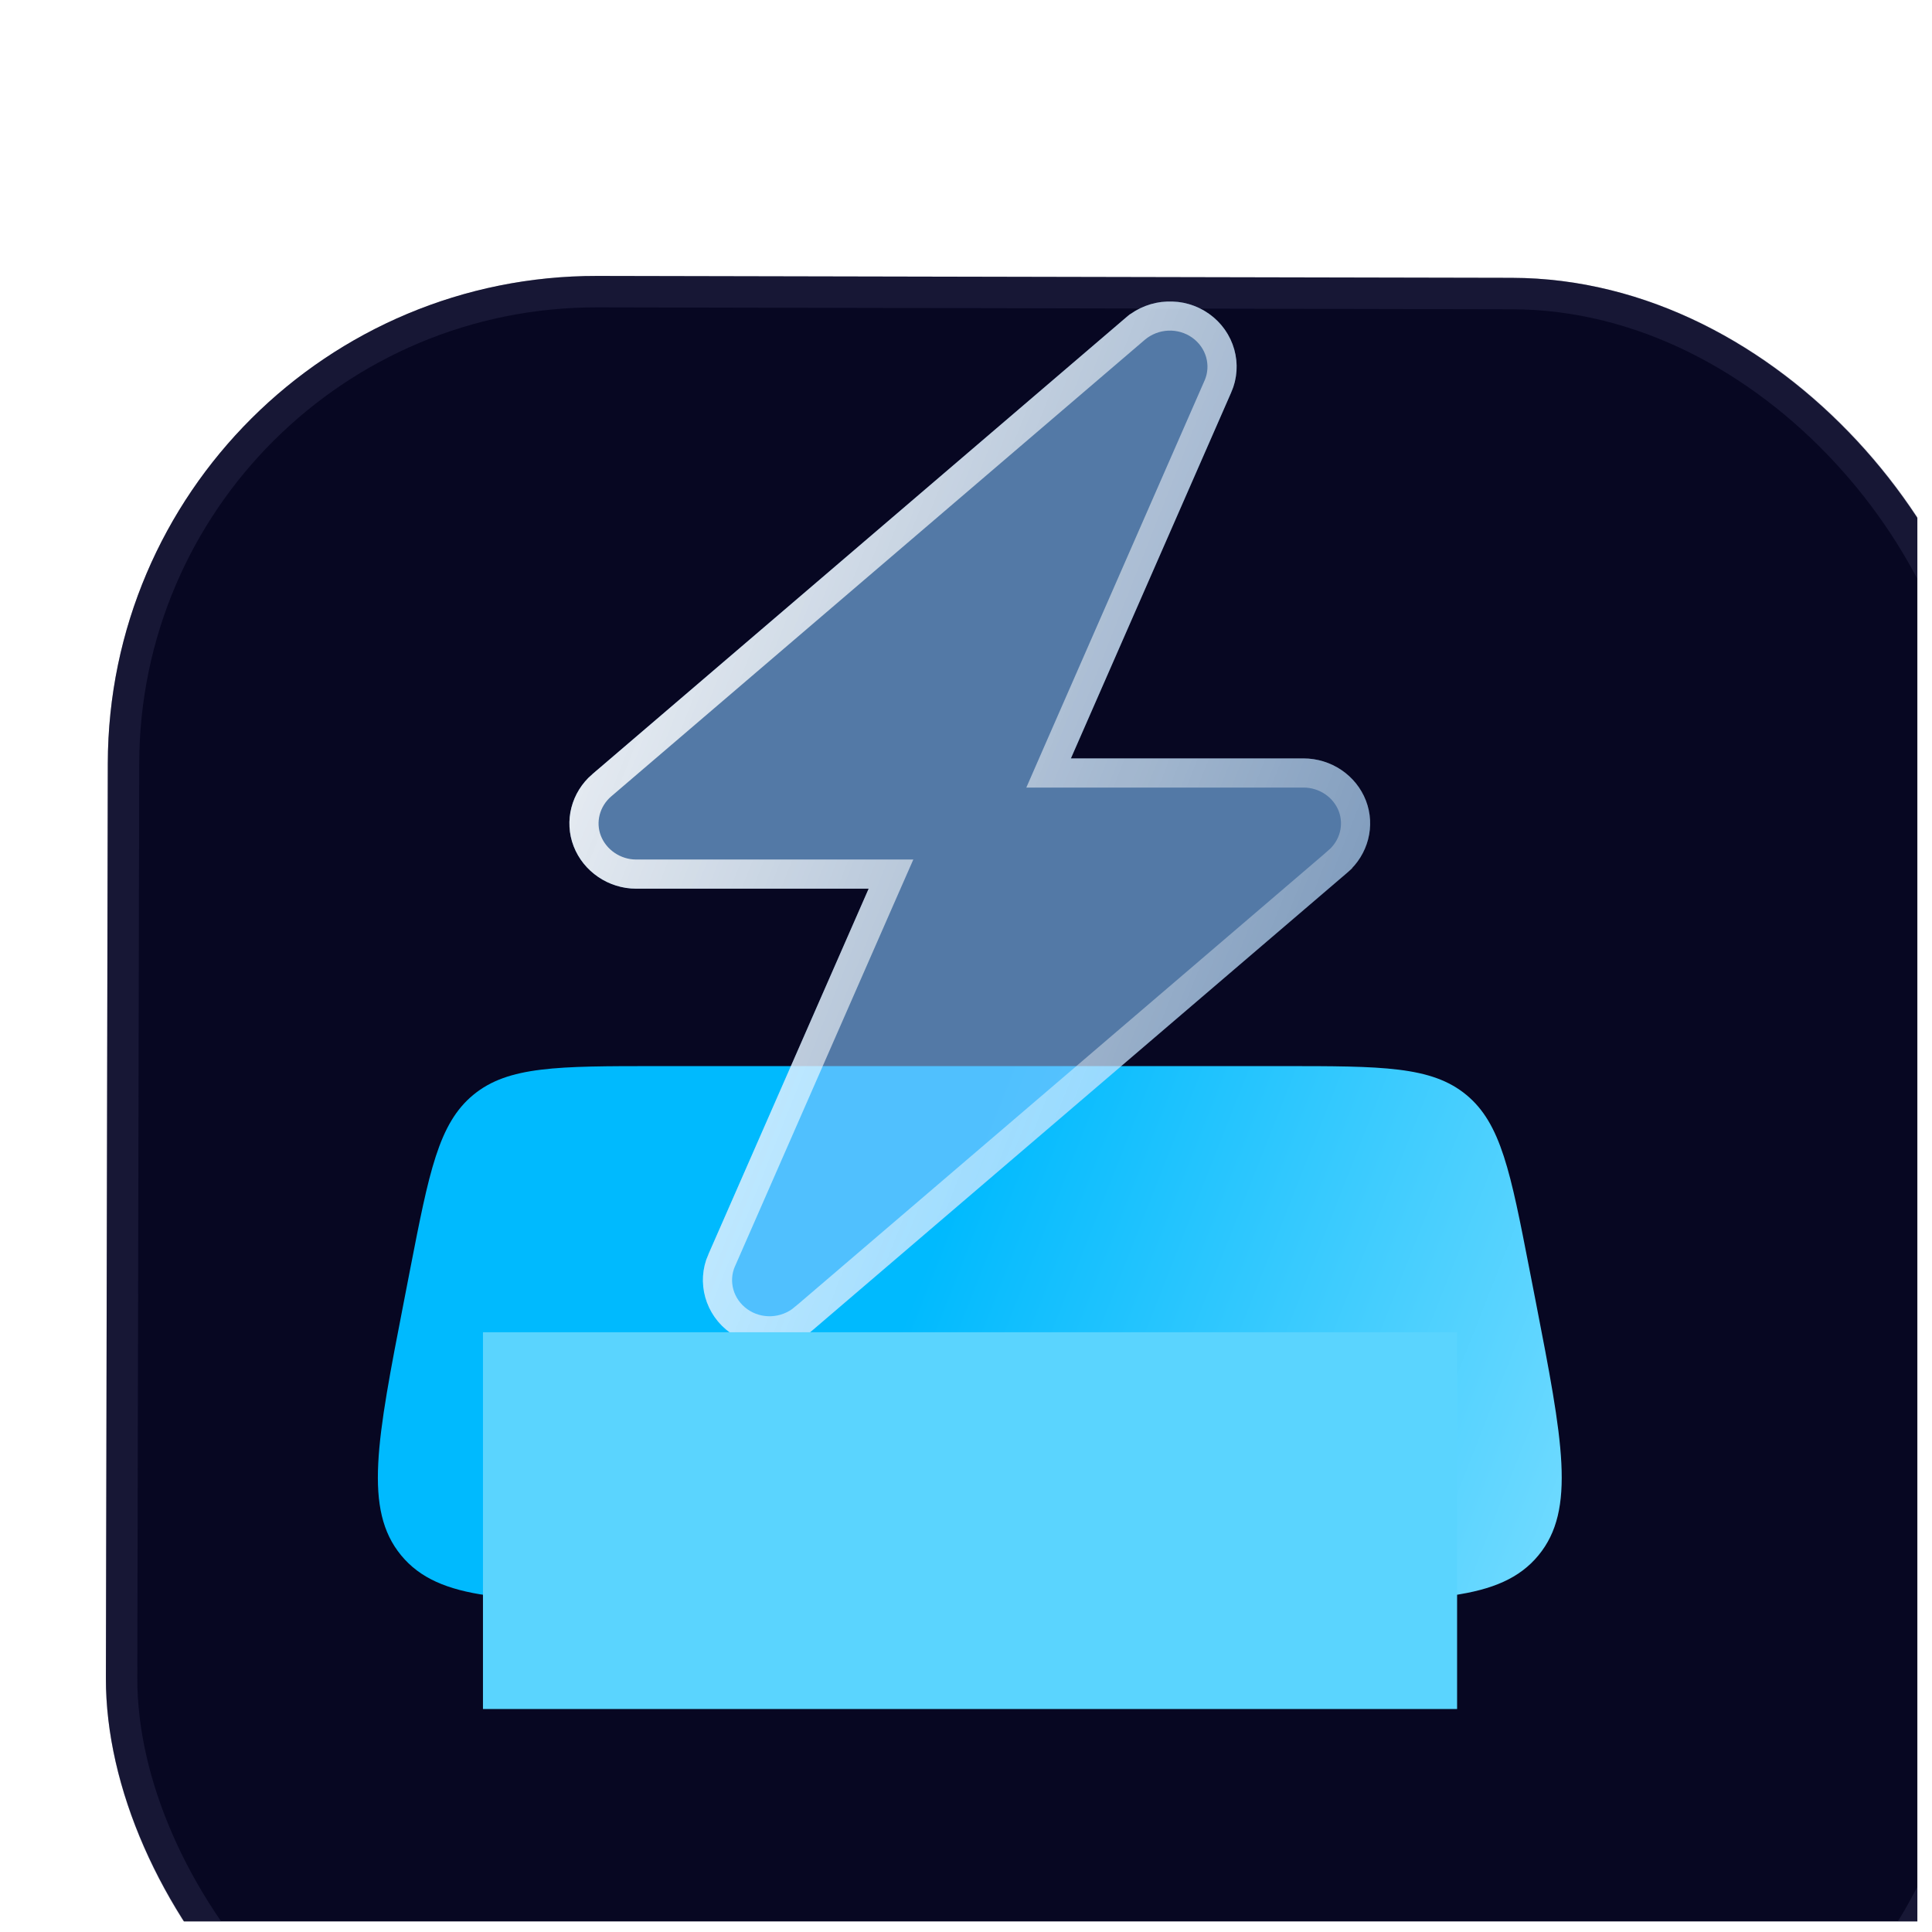 <svg width="53" height="53" viewBox="0 0 53 53" fill="none" xmlns="http://www.w3.org/2000/svg">
<g clip-path="url(#clip0_3337_1033)">
<g filter="url(#filter0_d_3337_1033)">
<rect x="0.709" y="0.715" width="51.892" height="51.892" rx="13.402" transform="rotate(0.119 0.709 0.715)" fill="#070722"/>
<rect x="1.139" y="1.147" width="51.031" height="51.031" rx="12.971" transform="rotate(0.119 1.139 1.147)" stroke="#3D3D61" stroke-opacity="0.3" stroke-width="0.862"/>
</g>
<g filter="url(#filter1_b_3337_1033)">
<path d="M11.25 34.827C11.77 32.157 12.029 30.821 12.985 30.034C13.94 29.246 15.3 29.246 18.021 29.246L35.188 29.246C37.908 29.246 39.269 29.246 40.224 30.034C41.179 30.821 41.439 32.157 41.958 34.827L42.13 35.709C42.869 39.511 43.239 41.412 42.204 42.667C41.17 43.923 39.233 43.923 35.359 43.923H17.85C13.976 43.923 12.039 43.923 11.004 42.667C9.97 41.412 10.339 39.511 11.079 35.709L11.25 34.827Z" fill="url(#paint0_linear_3337_1033)"/>
</g>
<g clip-path="url(#clip1_3337_1033)">
<g filter="url(#filter2_b_3337_1033)">
<path d="M33.776 10.765C34.113 9.998 33.862 9.103 33.169 8.611C32.477 8.119 31.534 8.164 30.887 8.712L16.246 21.241C15.674 21.733 15.468 22.522 15.737 23.215C16.005 23.909 16.692 24.379 17.453 24.379H23.83L19.431 34.413C19.094 35.179 19.346 36.074 20.038 36.566C20.73 37.059 21.673 37.014 22.32 36.466L36.962 23.937C37.533 23.445 37.739 22.656 37.471 21.962C37.202 21.269 36.521 20.805 35.755 20.805H29.378L33.776 10.765Z" fill="#86C4FE" fill-opacity="0.6"/>
<path d="M33.41 10.603L33.409 10.604L29.011 20.644L28.766 21.205H29.378H35.755C36.36 21.205 36.89 21.571 37.098 22.107C37.303 22.638 37.148 23.248 36.701 23.633C36.701 23.633 36.701 23.634 36.701 23.634L22.061 36.161C22.061 36.161 22.061 36.161 22.06 36.161C21.552 36.592 20.811 36.626 20.27 36.241C19.729 35.856 19.538 35.163 19.797 34.574L19.798 34.574L24.196 24.539L24.442 23.979H23.83H17.453C16.855 23.979 16.318 23.608 16.11 23.071C15.904 22.54 16.059 21.93 16.506 21.544C16.506 21.544 16.506 21.544 16.507 21.544L31.146 9.017C31.146 9.017 31.147 9.017 31.147 9.016C31.655 8.586 32.396 8.552 32.938 8.937C33.478 9.322 33.669 10.014 33.41 10.603Z" stroke="url(#paint1_linear_3337_1033)" stroke-width="0.8"/>
</g>
</g>
<g filter="url(#filter3_f_3337_1033)">
<rect x="13.249" y="36.547" width="26.723" height="10.336" fill="#5AD4FE"/>
</g>
</g>
<defs>
<filter id="filter0_d_3337_1033" x="-19.072" y="-14.406" width="95.898" height="95.897" filterUnits="userSpaceOnUse" color-interpolation-filters="sRGB">
<feFlood flood-opacity="0" result="BackgroundImageFix"/>
<feColorMatrix in="SourceAlpha" type="matrix" values="0 0 0 0 0 0 0 0 0 0 0 0 0 0 0 0 0 0 127 0" result="hardAlpha"/>
<feMorphology radius="3.287" operator="erode" in="SourceAlpha" result="effect1_dropShadow_3337_1033"/>
<feOffset dx="2.276" dy="6.827"/>
<feGaussianBlur stdDeviation="12.643"/>
<feComposite in2="hardAlpha" operator="out"/>
<feColorMatrix type="matrix" values="0 0 0 0 0.085 0 0 0 0 0.203 0 0 0 0 0.312 0 0 0 0.1 0"/>
<feBlend mode="normal" in2="BackgroundImageFix" result="effect1_dropShadow_3337_1033"/>
<feBlend mode="normal" in="SourceGraphic" in2="effect1_dropShadow_3337_1033" result="shape"/>
</filter>
<filter id="filter1_b_3337_1033" x="8.067" y="26.947" width="37.074" height="19.274" filterUnits="userSpaceOnUse" color-interpolation-filters="sRGB">
<feFlood flood-opacity="0" result="BackgroundImageFix"/>
<feGaussianBlur in="BackgroundImageFix" stdDeviation="1.15"/>
<feComposite in2="SourceAlpha" operator="in" result="effect1_backgroundBlur_3337_1033"/>
<feBlend mode="normal" in="SourceGraphic" in2="effect1_backgroundBlur_3337_1033" result="shape"/>
</filter>
<filter id="filter2_b_3337_1033" x="13.358" y="6.008" width="26.491" height="33.162" filterUnits="userSpaceOnUse" color-interpolation-filters="sRGB">
<feFlood flood-opacity="0" result="BackgroundImageFix"/>
<feGaussianBlur in="BackgroundImageFix" stdDeviation="1.131"/>
<feComposite in2="SourceAlpha" operator="in" result="effect1_backgroundBlur_3337_1033"/>
<feBlend mode="normal" in="SourceGraphic" in2="effect1_backgroundBlur_3337_1033" result="shape"/>
</filter>
<filter id="filter3_f_3337_1033" x="1.249" y="24.547" width="50.723" height="34.336" filterUnits="userSpaceOnUse" color-interpolation-filters="sRGB">
<feFlood flood-opacity="0" result="BackgroundImageFix"/>
<feBlend mode="normal" in="SourceGraphic" in2="BackgroundImageFix" result="shape"/>
<feGaussianBlur stdDeviation="6" result="effect1_foregroundBlur_3337_1033"/>
</filter>
<linearGradient id="paint0_linear_3337_1033" x1="53.278" y1="43.923" x2="26.003" y2="33.178" gradientUnits="userSpaceOnUse">
<stop stop-color="#ABEBFF"/>
<stop offset="1" stop-color="#00BAFE"/>
</linearGradient>
<linearGradient id="paint1_linear_3337_1033" x1="14.051" y1="10.873" x2="48.037" y2="24.333" gradientUnits="userSpaceOnUse">
<stop stop-color="white"/>
<stop offset="1" stop-color="white" stop-opacity="0"/>
</linearGradient>
<clipPath id="clip0_3337_1033">
<rect width="52" height="52" fill="white" transform="translate(0.602 0.715)"/>
</clipPath>
<clipPath id="clip1_3337_1033">
<rect width="25.623" height="28.638" fill="white" transform="translate(13.786 8.27)"/>
</clipPath>
</defs>
</svg>
